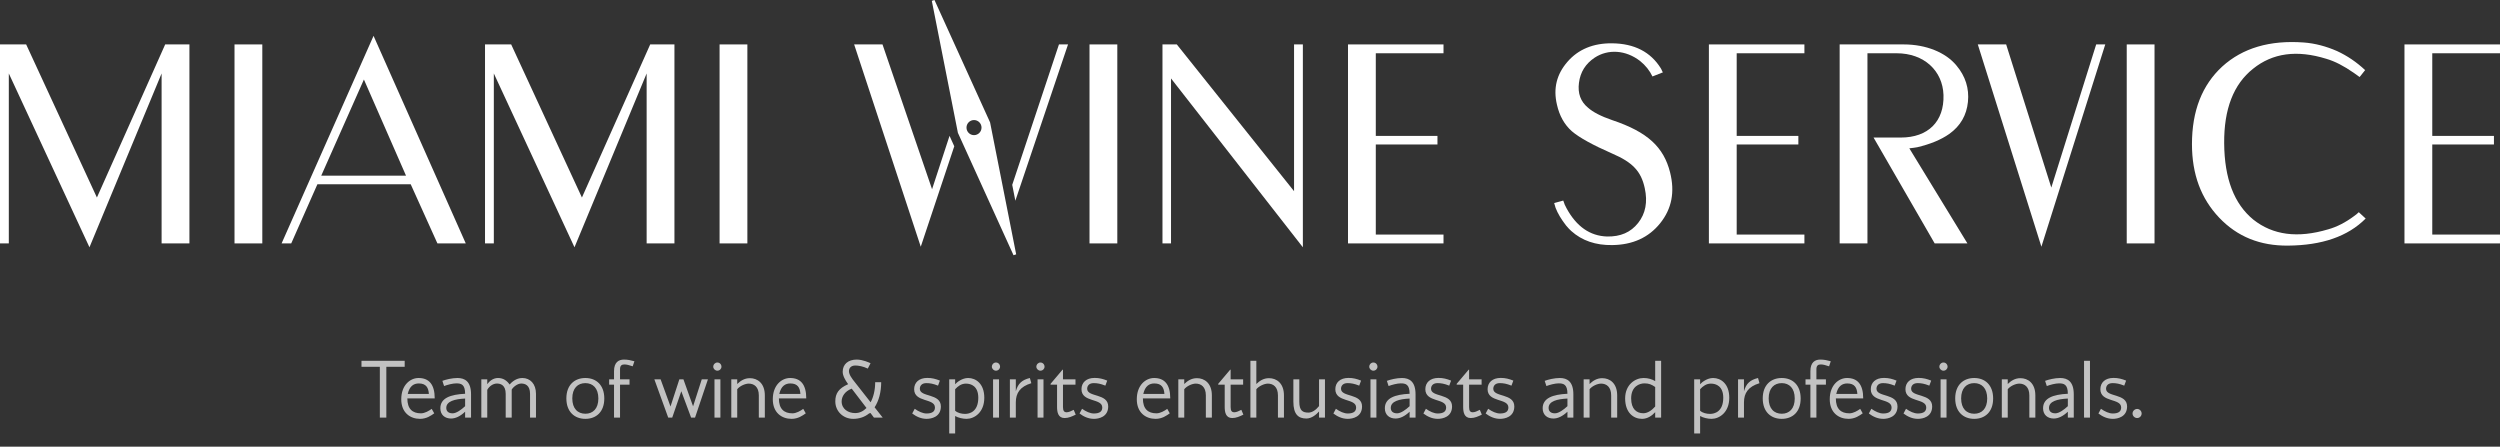 <?xml version="1.0" encoding="UTF-8"?> <svg xmlns="http://www.w3.org/2000/svg" width="431" height="77" viewBox="0 0 431 77" fill="none"><rect x="0" y="0" width="431" height="77" fill="#333333" stroke="none"/> <path opacity="0.7" d="M69.768 62.2V63.236H66.604V72H65.484V63.236H62.32V62.2H69.768ZM69.177 68.836C69.177 66.358 70.745 65.168 72.159 65.168C73.937 65.168 74.945 66.246 74.945 68.682H70.227C70.227 70.502 71.109 71.258 72.565 71.258C73.237 71.258 73.965 70.824 74.427 70.488C74.567 70.754 74.721 70.992 74.861 71.258C74.315 71.65 73.531 72.21 72.411 72.21C70.731 72.21 69.177 71.16 69.177 68.836ZM72.201 66.106C71.347 66.106 70.605 66.54 70.297 67.912H73.937C73.867 66.848 73.475 66.106 72.201 66.106ZM80.186 72V70.978C79.374 71.748 78.548 72.154 77.764 72.154C76.7 72.154 75.916 71.524 75.916 70.39C75.916 68.626 77.652 68.01 80.186 67.884C80.186 66.246 79.486 66.092 78.66 66.092C78.058 66.092 77.148 66.33 76.56 66.554L76.266 65.658C76.868 65.434 77.932 65.168 78.87 65.168C80.158 65.168 81.208 65.784 81.208 67.982V72H80.186ZM78.03 71.258C78.688 71.258 79.556 70.614 80.186 70.026V68.71C78.408 68.794 76.938 69.172 76.938 70.32C76.938 70.866 77.274 71.258 78.03 71.258ZM88.217 67.17V72H87.181V67.898C87.181 66.386 86.299 66.12 85.669 66.12C84.997 66.12 84.325 66.61 84.003 67.212V72H82.981V65.392H84.003V66.232C84.339 65.756 84.983 65.168 85.851 65.168C86.747 65.168 87.377 65.602 87.853 66.288C88.203 65.91 88.945 65.168 90.051 65.168C91.381 65.168 92.403 66.148 92.403 67.898V72H91.381V67.898C91.381 66.386 90.499 66.12 89.869 66.12C89.211 66.12 88.483 66.708 88.217 67.17ZM100.918 66.05C99.616 66.05 98.664 66.918 98.664 68.682C98.664 70.46 99.616 71.328 100.918 71.328C102.206 71.328 103.158 70.474 103.158 68.696C103.158 66.918 102.206 66.05 100.918 66.05ZM100.918 72.21C99.07 72.21 97.642 71.02 97.642 68.682C97.642 66.358 99.07 65.168 100.918 65.168C102.766 65.168 104.18 66.358 104.18 68.696C104.18 71.034 102.766 72.21 100.918 72.21ZM106.894 72H105.858V66.316H105.018V65.392H105.858V63.992C105.858 62.424 106.684 61.99 107.58 61.99C108.224 61.99 108.77 62.116 109.372 62.284L109.078 63.152C108.462 62.942 108.042 62.83 107.636 62.83C107.174 62.83 106.894 63.04 106.894 63.656V65.392H108.532V66.316H106.894V72ZM112.809 65.392H113.887C114.461 66.96 115.021 68.528 115.595 70.082L117.121 65.392H117.821C118.381 66.946 118.941 68.5 119.487 70.054L120.985 65.392H122.049L119.823 72H119.151C118.577 70.488 118.017 68.962 117.457 67.45C116.939 68.962 116.421 70.488 115.889 72H115.203L112.809 65.392ZM124.198 65.392V72H123.176V65.392H124.198ZM123.666 63.908C123.302 63.908 122.966 63.586 122.966 63.222C122.966 62.816 123.302 62.494 123.666 62.494C124.072 62.494 124.38 62.816 124.38 63.222C124.38 63.586 124.072 63.908 123.666 63.908ZM127.097 65.392V66.204C127.629 65.686 128.315 65.196 129.281 65.196C130.583 65.196 131.857 66.064 131.857 68.164V72H130.821V68.164C130.821 66.694 129.995 66.134 129.085 66.134C128.469 66.134 127.545 66.54 127.097 67.1V72H126.075V65.392H127.097ZM133.23 68.836C133.23 66.358 134.798 65.168 136.212 65.168C137.99 65.168 138.998 66.246 138.998 68.682H134.28C134.28 70.502 135.162 71.258 136.618 71.258C137.29 71.258 138.018 70.824 138.48 70.488C138.62 70.754 138.774 70.992 138.914 71.258C138.368 71.65 137.584 72.21 136.464 72.21C134.784 72.21 133.23 71.16 133.23 68.836ZM136.254 66.106C135.4 66.106 134.658 66.54 134.35 67.912H137.99C137.92 66.848 137.528 66.106 136.254 66.106ZM150.069 71.202C149.985 71.23 149.915 71.258 149.831 71.272C149.089 71.888 148.151 72.21 147.087 72.21C145.379 72.21 144.007 70.922 144.007 69.2C144.007 67.828 144.581 66.96 146.219 66.232C145.701 65.518 145.281 64.762 145.281 64.09C145.281 62.802 146.219 61.99 147.703 61.99C148.767 61.99 149.943 62.55 150.083 62.62L149.607 63.544C148.795 63.152 147.969 63.012 147.479 63.012C146.709 63.012 146.359 63.46 146.359 63.992C146.359 64.58 146.877 65.266 147.381 65.896L150.097 69.354C150.587 68.444 150.881 67.24 150.881 65.896H151.917C151.917 67.604 151.511 69.102 150.783 70.222L152.183 72H150.671L150.069 71.202ZM147.437 71.216C148.179 71.216 148.837 70.894 149.383 70.334L146.835 67.002C145.645 67.45 145.099 68.374 145.099 69.2C145.099 70.516 146.219 71.216 147.437 71.216ZM162.206 70.068C162.206 71.902 160.54 72.21 159.756 72.21C158.79 72.21 157.964 71.818 157.264 71.286L157.698 70.474C158.356 70.95 159.112 71.286 159.728 71.286C160.778 71.286 161.184 70.894 161.184 70.25C161.184 68.612 157.6 69.424 157.6 67.1C157.6 65.952 158.426 65.154 159.868 65.154C160.68 65.154 161.31 65.322 162.038 65.616L161.716 66.484C160.876 66.148 160.316 66.05 159.7 66.05C158.902 66.05 158.58 66.526 158.58 67.03C158.58 68.514 162.206 67.772 162.206 70.068ZM168.657 68.57C168.657 66.568 167.411 66.134 166.529 66.134C165.745 66.134 165.157 66.568 164.667 67.1V70.81C165.101 71.202 165.787 71.356 166.375 71.356C167.145 71.356 168.657 70.992 168.657 68.57ZM163.645 74.73V65.392H164.667V66.246C164.947 65.91 165.871 65.168 166.907 65.168C168.223 65.168 169.693 66.134 169.693 68.57C169.693 71.118 167.971 72.21 166.627 72.21C166.011 72.21 165.185 72.028 164.667 71.72V74.73H163.645ZM172.228 65.392V72H171.206V65.392H172.228ZM171.696 63.908C171.332 63.908 170.996 63.586 170.996 63.222C170.996 62.816 171.332 62.494 171.696 62.494C172.102 62.494 172.41 62.816 172.41 63.222C172.41 63.586 172.102 63.908 171.696 63.908ZM175.126 65.392V67.464C175.504 66.078 176.232 65.49 177.548 65.168L177.8 66.064C175.854 66.652 175.126 67.772 175.126 69.368V72H174.104V65.392H175.126ZM179.898 65.392V72H178.876V65.392H179.898ZM179.366 63.908C179.002 63.908 178.666 63.586 178.666 63.222C178.666 62.816 179.002 62.494 179.366 62.494C179.772 62.494 180.08 62.816 180.08 63.222C180.08 63.586 179.772 63.908 179.366 63.908ZM185.106 70.656C185.232 70.936 185.33 71.216 185.456 71.482C184.826 71.79 184.224 72.07 183.538 72.07C182.418 72.07 182.236 71.062 182.236 70.138V66.316H181.116V66.176L183.188 63.726H183.258V65.392H185.414V66.316H183.258V70.166C183.258 70.852 183.468 71.076 183.902 71.076C184.238 71.076 184.672 70.88 185.106 70.656ZM191.054 70.068C191.054 71.902 189.388 72.21 188.604 72.21C187.638 72.21 186.812 71.818 186.112 71.286L186.546 70.474C187.204 70.95 187.96 71.286 188.576 71.286C189.626 71.286 190.032 70.894 190.032 70.25C190.032 68.612 186.448 69.424 186.448 67.1C186.448 65.952 187.274 65.154 188.716 65.154C189.528 65.154 190.158 65.322 190.886 65.616L190.564 66.484C189.724 66.148 189.164 66.05 188.548 66.05C187.75 66.05 187.428 66.526 187.428 67.03C187.428 68.514 191.054 67.772 191.054 70.068ZM195.984 68.836C195.984 66.358 197.552 65.168 198.966 65.168C200.744 65.168 201.752 66.246 201.752 68.682H197.034C197.034 70.502 197.916 71.258 199.372 71.258C200.044 71.258 200.772 70.824 201.234 70.488C201.374 70.754 201.528 70.992 201.668 71.258C201.122 71.65 200.338 72.21 199.218 72.21C197.538 72.21 195.984 71.16 195.984 68.836ZM199.008 66.106C198.154 66.106 197.412 66.54 197.104 67.912H200.744C200.674 66.848 200.282 66.106 199.008 66.106ZM204.165 65.392V66.204C204.697 65.686 205.383 65.196 206.349 65.196C207.651 65.196 208.925 66.064 208.925 68.164V72H207.889V68.164C207.889 66.694 207.063 66.134 206.153 66.134C205.537 66.134 204.613 66.54 204.165 67.1V72H203.143V65.392H204.165ZM214.008 70.656C214.134 70.936 214.232 71.216 214.358 71.482C213.728 71.79 213.126 72.07 212.44 72.07C211.32 72.07 211.138 71.062 211.138 70.138V66.316H210.018V66.176L212.09 63.726H212.16V65.392H214.316V66.316H212.16V70.166C212.16 70.852 212.37 71.076 212.804 71.076C213.14 71.076 213.574 70.88 214.008 70.656ZM216.593 62.2V66.204C217.125 65.686 217.811 65.196 218.777 65.196C220.079 65.196 221.353 66.064 221.353 68.164V72H220.317V68.164C220.317 66.694 219.491 66.134 218.581 66.134C217.965 66.134 217.027 66.568 216.593 67.1V72H215.571V62.2H216.593ZM228.424 65.392V72H227.402V70.936C226.912 71.496 226.1 72.154 225.218 72.154C223.818 72.154 222.978 71.412 222.978 69.256V65.392H224V69.256C224 70.838 224.616 71.132 225.582 71.132C226.226 71.132 226.884 70.656 227.402 70.012V65.392H228.424ZM234.817 70.068C234.817 71.902 233.151 72.21 232.367 72.21C231.401 72.21 230.575 71.818 229.875 71.286L230.309 70.474C230.967 70.95 231.723 71.286 232.339 71.286C233.389 71.286 233.795 70.894 233.795 70.25C233.795 68.612 230.211 69.424 230.211 67.1C230.211 65.952 231.037 65.154 232.479 65.154C233.291 65.154 233.921 65.322 234.649 65.616L234.327 66.484C233.487 66.148 232.927 66.05 232.311 66.05C231.513 66.05 231.191 66.526 231.191 67.03C231.191 68.514 234.817 67.772 234.817 70.068ZM237.292 65.392V72H236.27V65.392H237.292ZM236.76 63.908C236.396 63.908 236.06 63.586 236.06 63.222C236.06 62.816 236.396 62.494 236.76 62.494C237.166 62.494 237.474 62.816 237.474 63.222C237.474 63.586 237.166 63.908 236.76 63.908ZM243.018 72V70.978C242.206 71.748 241.38 72.154 240.596 72.154C239.532 72.154 238.748 71.524 238.748 70.39C238.748 68.626 240.484 68.01 243.018 67.884C243.018 66.246 242.318 66.092 241.492 66.092C240.89 66.092 239.98 66.33 239.392 66.554L239.098 65.658C239.7 65.434 240.764 65.168 241.702 65.168C242.99 65.168 244.04 65.784 244.04 67.982V72H243.018ZM240.862 71.258C241.52 71.258 242.388 70.614 243.018 70.026V68.71C241.24 68.794 239.77 69.172 239.77 70.32C239.77 70.866 240.106 71.258 240.862 71.258ZM250.335 70.068C250.335 71.902 248.669 72.21 247.885 72.21C246.919 72.21 246.093 71.818 245.393 71.286L245.827 70.474C246.485 70.95 247.241 71.286 247.857 71.286C248.907 71.286 249.313 70.894 249.313 70.25C249.313 68.612 245.729 69.424 245.729 67.1C245.729 65.952 246.555 65.154 247.997 65.154C248.809 65.154 249.439 65.322 250.167 65.616L249.845 66.484C249.005 66.148 248.445 66.05 247.829 66.05C247.031 66.05 246.709 66.526 246.709 67.03C246.709 68.514 250.335 67.772 250.335 70.068ZM255.12 70.656C255.246 70.936 255.344 71.216 255.47 71.482C254.84 71.79 254.238 72.07 253.552 72.07C252.432 72.07 252.25 71.062 252.25 70.138V66.316H251.13V66.176L253.202 63.726H253.272V65.392H255.428V66.316H253.272V70.166C253.272 70.852 253.482 71.076 253.916 71.076C254.252 71.076 254.686 70.88 255.12 70.656ZM261.067 70.068C261.067 71.902 259.401 72.21 258.617 72.21C257.651 72.21 256.825 71.818 256.125 71.286L256.559 70.474C257.217 70.95 257.973 71.286 258.589 71.286C259.639 71.286 260.045 70.894 260.045 70.25C260.045 68.612 256.461 69.424 256.461 67.1C256.461 65.952 257.287 65.154 258.729 65.154C259.541 65.154 260.171 65.322 260.899 65.616L260.577 66.484C259.737 66.148 259.177 66.05 258.561 66.05C257.763 66.05 257.441 66.526 257.441 67.03C257.441 68.514 261.067 67.772 261.067 70.068ZM270.226 72V70.978C269.414 71.748 268.588 72.154 267.804 72.154C266.74 72.154 265.956 71.524 265.956 70.39C265.956 68.626 267.692 68.01 270.226 67.884C270.226 66.246 269.526 66.092 268.7 66.092C268.098 66.092 267.188 66.33 266.6 66.554L266.306 65.658C266.908 65.434 267.972 65.168 268.91 65.168C270.198 65.168 271.248 65.784 271.248 67.982V72H270.226ZM268.07 71.258C268.728 71.258 269.596 70.614 270.226 70.026V68.71C268.448 68.794 266.978 69.172 266.978 70.32C266.978 70.866 267.314 71.258 268.07 71.258ZM274.042 65.392V66.204C274.574 65.686 275.26 65.196 276.226 65.196C277.528 65.196 278.802 66.064 278.802 68.164V72H277.766V68.164C277.766 66.694 276.94 66.134 276.03 66.134C275.414 66.134 274.49 66.54 274.042 67.1V72H273.02V65.392H274.042ZM286.377 72H285.355V71.062C284.823 71.636 284.053 72.21 283.087 72.21C281.631 72.21 280.175 71.174 280.175 68.682C280.175 66.302 281.911 65.168 283.353 65.168C284.151 65.168 284.795 65.378 285.355 65.7V62.2H286.377V72ZM285.355 70.082V66.722C284.753 66.302 284.305 66.092 283.507 66.092C282.639 66.092 281.211 66.61 281.211 68.682C281.211 70.53 282.163 71.244 283.297 71.244C284.053 71.244 284.753 70.754 285.355 70.082ZM297.09 68.57C297.09 66.568 295.844 66.134 294.962 66.134C294.178 66.134 293.59 66.568 293.1 67.1V70.81C293.534 71.202 294.22 71.356 294.808 71.356C295.578 71.356 297.09 70.992 297.09 68.57ZM292.078 74.73V65.392H293.1V66.246C293.38 65.91 294.304 65.168 295.34 65.168C296.656 65.168 298.126 66.134 298.126 68.57C298.126 71.118 296.404 72.21 295.06 72.21C294.444 72.21 293.618 72.028 293.1 71.72V74.73H292.078ZM300.661 65.392V67.464C301.039 66.078 301.767 65.49 303.083 65.168L303.335 66.064C301.389 66.652 300.661 67.772 300.661 69.368V72H299.639V65.392H300.661ZM307.172 66.05C305.87 66.05 304.918 66.918 304.918 68.682C304.918 70.46 305.87 71.328 307.172 71.328C308.46 71.328 309.412 70.474 309.412 68.696C309.412 66.918 308.46 66.05 307.172 66.05ZM307.172 72.21C305.324 72.21 303.896 71.02 303.896 68.682C303.896 66.358 305.324 65.168 307.172 65.168C309.02 65.168 310.434 66.358 310.434 68.696C310.434 71.034 309.02 72.21 307.172 72.21ZM313.148 72H312.112V66.316H311.272V65.392H312.112V63.992C312.112 62.424 312.938 61.99 313.834 61.99C314.478 61.99 315.024 62.116 315.626 62.284L315.332 63.152C314.716 62.942 314.296 62.83 313.89 62.83C313.428 62.83 313.148 63.04 313.148 63.656V65.392H314.786V66.316H313.148V72ZM315.449 68.836C315.449 66.358 317.017 65.168 318.431 65.168C320.209 65.168 321.217 66.246 321.217 68.682H316.499C316.499 70.502 317.381 71.258 318.837 71.258C319.509 71.258 320.237 70.824 320.699 70.488C320.839 70.754 320.993 70.992 321.133 71.258C320.587 71.65 319.803 72.21 318.683 72.21C317.003 72.21 315.449 71.16 315.449 68.836ZM318.473 66.106C317.619 66.106 316.877 66.54 316.569 67.912H320.209C320.139 66.848 319.747 66.106 318.473 66.106ZM327.13 70.068C327.13 71.902 325.464 72.21 324.68 72.21C323.714 72.21 322.888 71.818 322.188 71.286L322.622 70.474C323.28 70.95 324.036 71.286 324.652 71.286C325.702 71.286 326.108 70.894 326.108 70.25C326.108 68.612 322.524 69.424 322.524 67.1C322.524 65.952 323.35 65.154 324.792 65.154C325.604 65.154 326.234 65.322 326.962 65.616L326.64 66.484C325.8 66.148 325.24 66.05 324.624 66.05C323.826 66.05 323.504 66.526 323.504 67.03C323.504 68.514 327.13 67.772 327.13 70.068ZM333.105 70.068C333.105 71.902 331.439 72.21 330.655 72.21C329.689 72.21 328.863 71.818 328.163 71.286L328.597 70.474C329.255 70.95 330.011 71.286 330.627 71.286C331.677 71.286 332.083 70.894 332.083 70.25C332.083 68.612 328.499 69.424 328.499 67.1C328.499 65.952 329.325 65.154 330.767 65.154C331.579 65.154 332.209 65.322 332.937 65.616L332.615 66.484C331.775 66.148 331.215 66.05 330.599 66.05C329.801 66.05 329.479 66.526 329.479 67.03C329.479 68.514 333.105 67.772 333.105 70.068ZM335.579 65.392V72H334.557V65.392H335.579ZM335.047 63.908C334.683 63.908 334.347 63.586 334.347 63.222C334.347 62.816 334.683 62.494 335.047 62.494C335.453 62.494 335.761 62.816 335.761 63.222C335.761 63.586 335.453 63.908 335.047 63.908ZM340.354 66.05C339.052 66.05 338.1 66.918 338.1 68.682C338.1 70.46 339.052 71.328 340.354 71.328C341.642 71.328 342.594 70.474 342.594 68.696C342.594 66.918 341.642 66.05 340.354 66.05ZM340.354 72.21C338.506 72.21 337.078 71.02 337.078 68.682C337.078 66.358 338.506 65.168 340.354 65.168C342.202 65.168 343.616 66.358 343.616 68.696C343.616 71.034 342.202 72.21 340.354 72.21ZM346.134 65.392V66.204C346.666 65.686 347.352 65.196 348.318 65.196C349.62 65.196 350.894 66.064 350.894 68.164V72H349.858V68.164C349.858 66.694 349.032 66.134 348.122 66.134C347.506 66.134 346.582 66.54 346.134 67.1V72H345.112V65.392H346.134ZM356.495 72V70.978C355.683 71.748 354.857 72.154 354.073 72.154C353.009 72.154 352.225 71.524 352.225 70.39C352.225 68.626 353.961 68.01 356.495 67.884C356.495 66.246 355.795 66.092 354.969 66.092C354.367 66.092 353.457 66.33 352.869 66.554L352.575 65.658C353.177 65.434 354.241 65.168 355.179 65.168C356.467 65.168 357.517 65.784 357.517 67.982V72H356.495ZM354.339 71.258C354.997 71.258 355.865 70.614 356.495 70.026V68.71C354.717 68.794 353.247 69.172 353.247 70.32C353.247 70.866 353.583 71.258 354.339 71.258ZM360.312 62.2V72H359.29V62.2H360.312ZM366.71 70.068C366.71 71.902 365.044 72.21 364.26 72.21C363.294 72.21 362.468 71.818 361.768 71.286L362.202 70.474C362.86 70.95 363.616 71.286 364.232 71.286C365.282 71.286 365.688 70.894 365.688 70.25C365.688 68.612 362.104 69.424 362.104 67.1C362.104 65.952 362.93 65.154 364.372 65.154C365.184 65.154 365.814 65.322 366.542 65.616L366.22 66.484C365.38 66.148 364.82 66.05 364.204 66.05C363.406 66.05 363.084 66.526 363.084 67.03C363.084 68.514 366.71 67.772 366.71 70.068ZM367.651 71.286C367.651 70.866 368.015 70.502 368.449 70.502C368.869 70.502 369.219 70.866 369.219 71.286C369.219 71.72 368.869 72.07 368.449 72.07C368.015 72.07 367.651 71.72 367.651 71.286Z" fill="white"></path> <g clip-path="url(#clip0_318_363)"> <path d="M15.424 42.632L1.519 12.663V41.964H0V7.658H4.51L16.707 34.053L28.478 7.658H32.656V41.964H27.86V12.663L15.424 42.632Z" fill="white"></path> <path d="M40.43 7.658H45.222V41.964H40.43V7.658Z" fill="white"></path> <path d="M70.807 31.768H54.719L50.209 41.964H48.547L64.4 6.18L80.298 41.964H75.41L70.807 31.768ZM69.999 30.289L62.738 13.707L55.379 30.289H69.999Z" fill="white"></path> <path d="M99.041 42.632L85.136 12.663V41.964H83.617V7.658H88.127L100.324 34.053L112.096 7.658H116.273V41.964H111.481V12.663L99.041 42.632Z" fill="white"></path> <path d="M124.055 7.658H128.847V41.964H124.055V7.658Z" fill="white"></path> <path d="M187.832 7.658H192.624V41.964H187.832V7.658Z" fill="white"></path> <path d="M224.614 42.632L201.883 13.521V41.964H200.41V7.658H202.88L223.095 32.959V7.658H224.614V42.632Z" fill="white"></path> <path d="M237.187 40.439H248.861V41.964H232.395V7.658H248.861V9.183H237.187V23.43H247.818V24.908H237.187V40.439Z" fill="white"></path> <path d="M268.081 35.485L267.938 35.007L269.503 34.577L269.646 34.957L269.742 35.244L270.075 35.911C271.783 39.054 274.109 40.676 277.05 40.773C279.377 40.819 281.131 40.059 282.414 38.437C283.698 36.815 284.076 34.817 283.555 32.435C282.936 29.576 281.514 28.004 277.955 26.479C274.585 25.001 272.258 23.717 270.979 22.619C269.696 21.474 268.842 19.949 268.417 18.044C267.752 15.231 268.371 12.803 270.222 10.661C272.073 8.515 274.682 7.421 277.959 7.468C281.754 7.514 284.556 8.946 286.31 11.755C286.453 11.945 286.546 12.325 286.689 12.469L284.884 13.183C284.409 12.182 283.698 11.278 282.747 10.513C280.277 8.608 277.24 8.418 274.917 9.943C273.352 10.991 272.448 12.422 272.212 14.281C271.976 16.093 272.498 17.521 273.777 18.568C274.631 19.328 276.007 20.047 277.955 20.714C284.076 22.762 286.828 25.381 287.922 29.719C288.776 33.102 288.208 36.008 286.213 38.488C284.219 40.967 281.468 42.205 277.955 42.251C275.107 42.298 272.734 41.491 270.883 39.823C270.647 39.633 270.361 39.299 269.982 38.868C269.174 37.821 268.56 36.819 268.177 35.818L268.081 35.485Z" fill="white"></path> <path d="M299.405 40.439H311.08V41.964H294.613V7.658H311.08V9.183H299.405V23.43H310.037V24.908H299.405V40.439Z" fill="white"></path> <path d="M321.948 9.183V41.964H317.156V7.658H328.213C332.058 7.658 335.428 9.039 337.279 11.278C338.844 13.136 339.509 15.231 339.273 17.567C339.038 19.852 337.99 21.711 336.046 23.096C334.624 24.097 332.773 24.857 330.543 25.381C330.211 25.428 329.736 25.525 329.168 25.571L339.181 41.96H333.535L323 23.713H327.699C332.399 23.713 335.197 20.95 335.058 16.376C334.915 12.182 331.688 9.183 326.988 9.183H321.948Z" fill="white"></path> <path d="M361.382 7.658H362.947L351.937 42.534L340.973 7.658H345.861L353.645 32.338L361.382 7.658Z" fill="white"></path> <path d="M366.648 7.658H371.44V41.964H366.648V7.658Z" fill="white"></path> <path d="M402.906 8.803C404.661 9.614 406.276 10.707 407.749 12.089L406.798 13.28L405.801 12.566C404.093 11.375 402.528 10.564 401.055 10.137C395.977 8.566 391.799 9.136 388.429 11.852C385.059 14.522 383.397 18.809 383.448 24.718C383.494 30.771 385.156 35.151 388.48 37.867C391.85 40.536 396.12 41.107 401.387 39.535C402.906 39.105 404.379 38.344 405.847 37.25C406.133 37.06 406.415 36.819 406.655 36.583L407.841 37.677C404.757 40.773 400.294 42.298 394.458 42.344C389.666 42.391 385.724 40.819 382.594 37.533C379.464 34.247 377.895 30.053 377.895 24.857C377.895 19.092 379.649 14.661 383.116 11.468C386.629 8.275 391.328 6.893 397.163 7.324C399.111 7.468 401.055 7.992 402.906 8.803Z" fill="white"></path> <path d="M419.323 40.439H430.998V41.964H414.531V7.658H430.998V9.183H419.323V23.43H429.955V24.908H419.323V40.439Z" fill="white"></path> <path d="M170.691 21.102L161.103 0C160.842 0.084 160.91 0.063 160.645 0.148L165.142 22.898L174.73 44C174.995 43.916 174.924 43.937 175.189 43.852L170.691 21.102ZM167.919 23.299C167.204 23.299 166.623 22.716 166.623 21.998C166.623 21.28 167.204 20.697 167.919 20.697C168.634 20.697 169.215 21.28 169.215 21.998C169.215 22.716 168.634 23.299 167.919 23.299Z" fill="white"></path> <path d="M163.7 23.421L160.687 32.625L152.143 7.658H147.254L158.739 42.534L164.516 25.216L163.7 23.421Z" fill="white"></path> <path d="M175.046 34.606L184.13 7.658H182.565L174.508 31.869L175.046 34.606Z" fill="white"></path> </g> <defs> <clipPath id="clip0_318_363"> <rect width="431" height="44" fill="white"></rect> </clipPath> </defs> </svg> 
